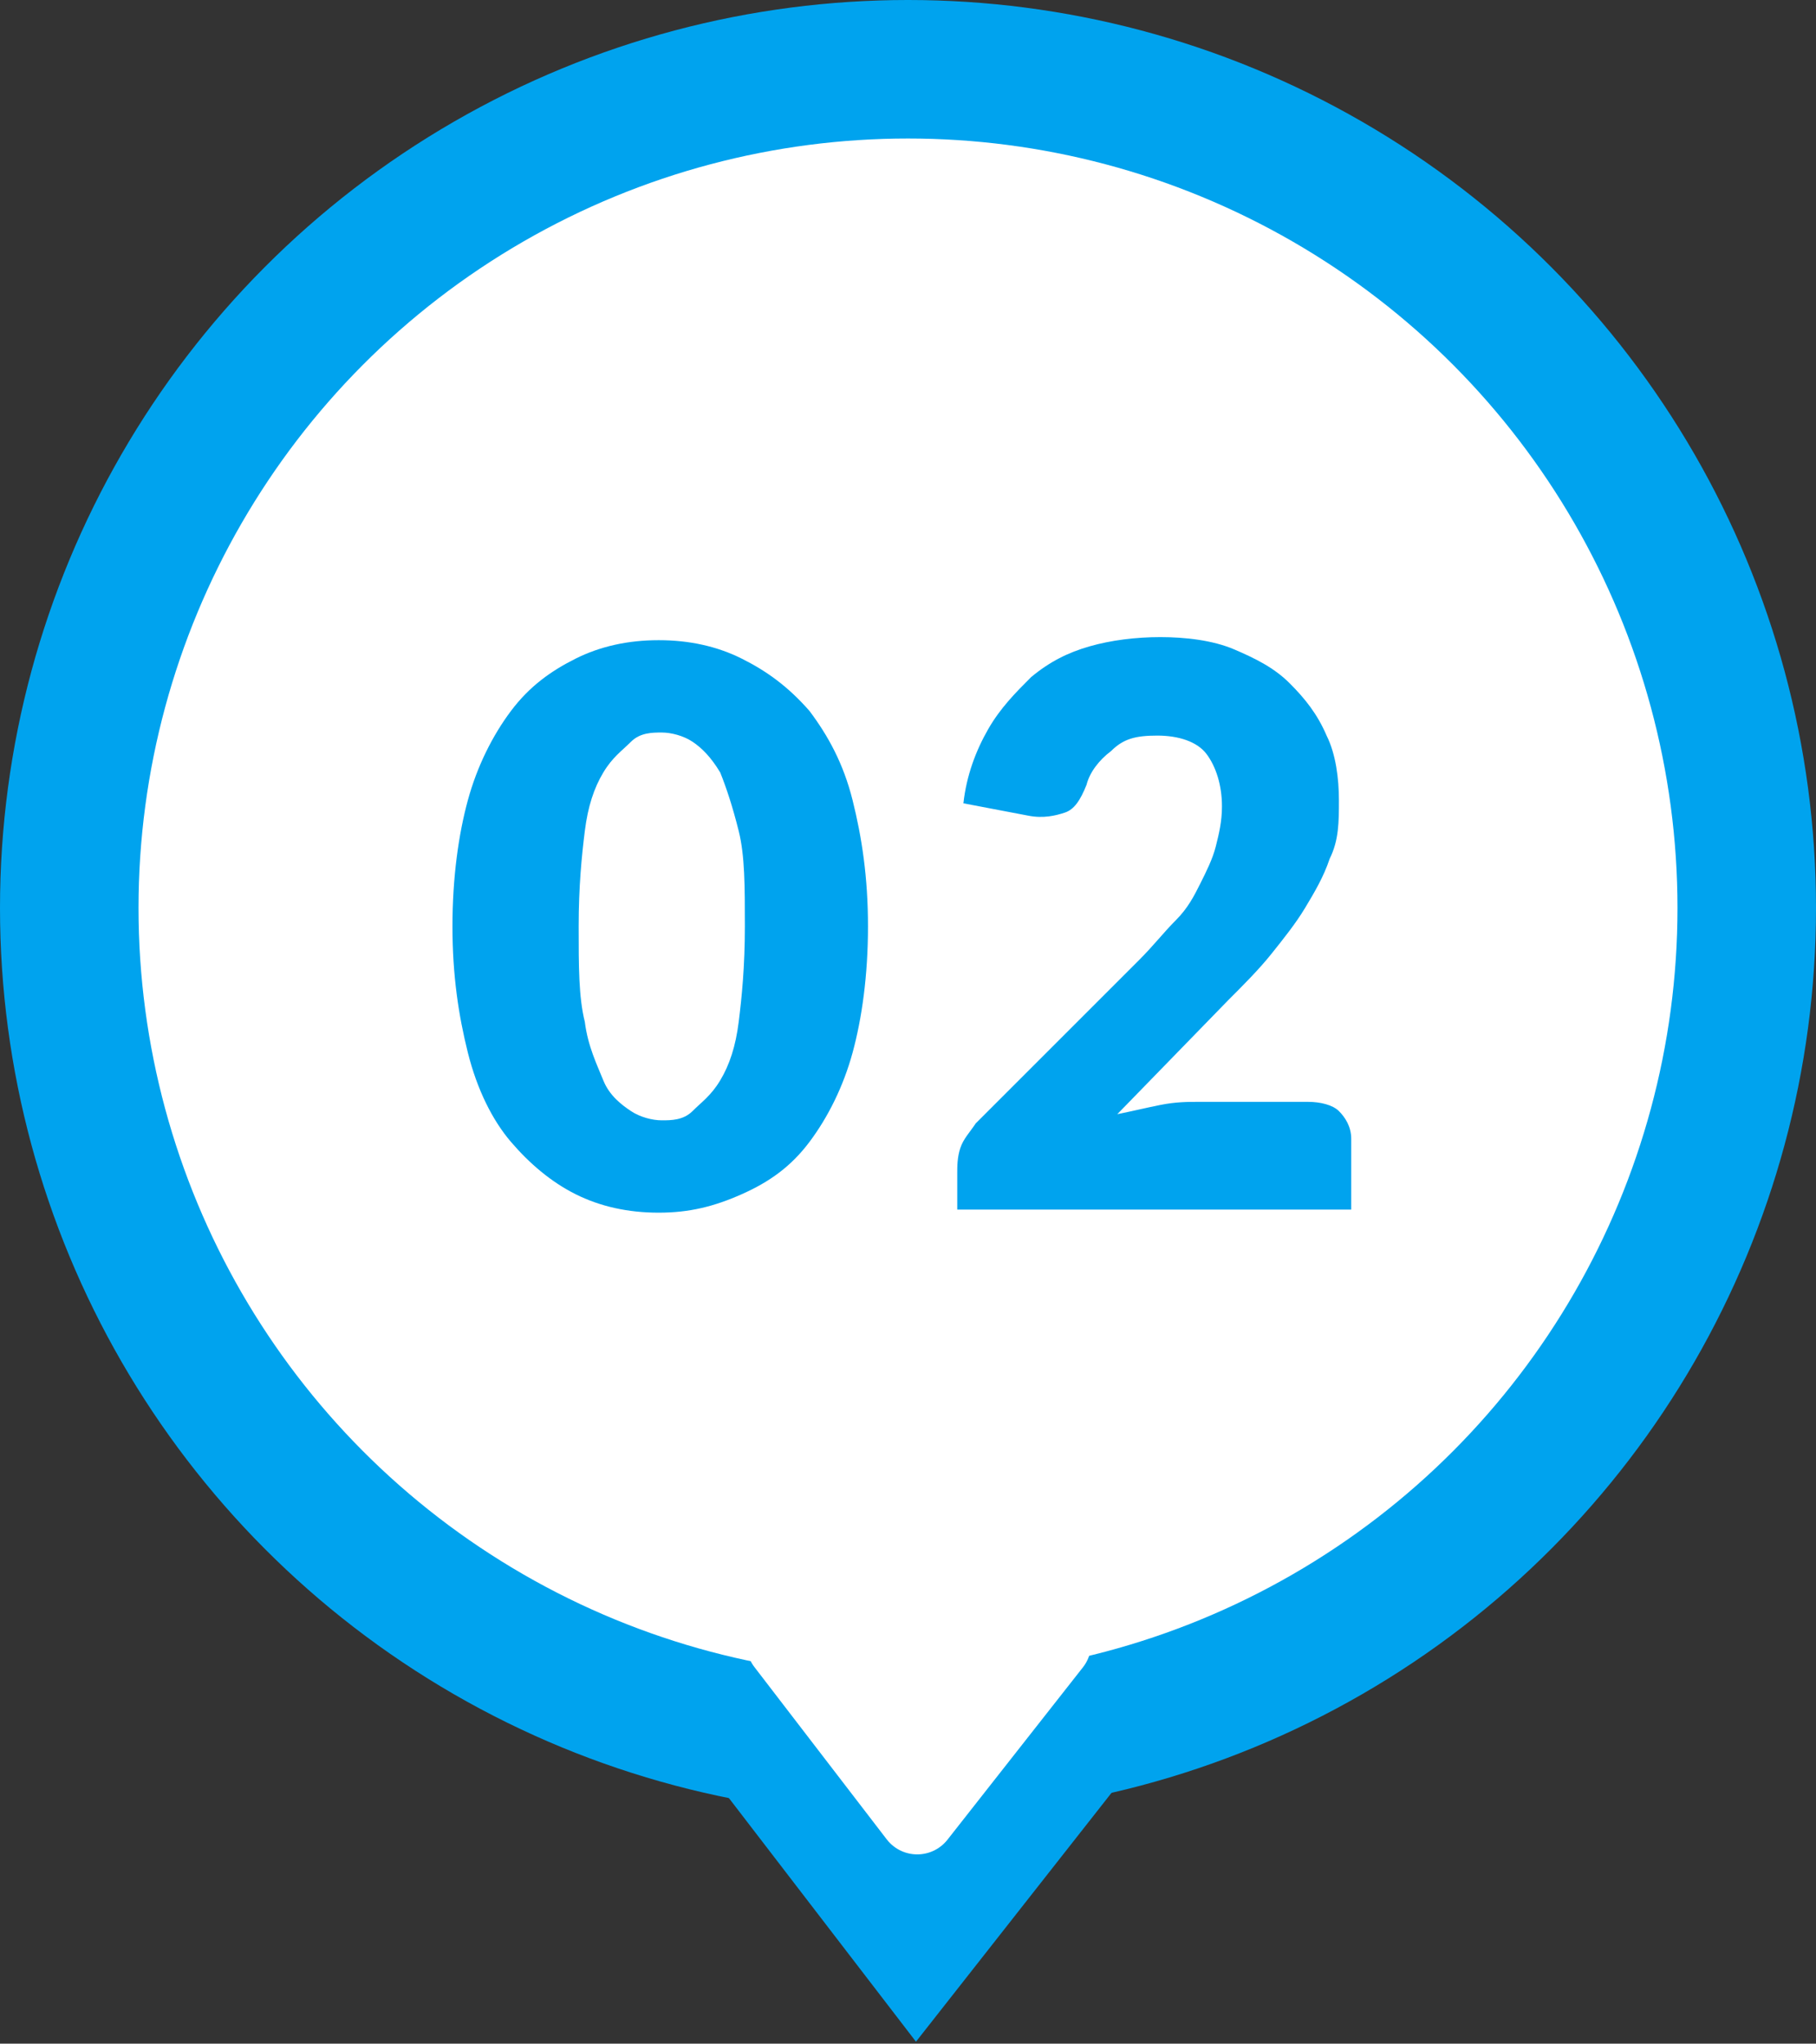 <?xml version="1.0" encoding="UTF-8"?>
<svg xmlns="http://www.w3.org/2000/svg" version="1.1" viewBox="0 0 59 66.4">
  <rect x="0" y="0" width="59" height="66.4" fill="#333333" stroke="none"/>
  <defs>
    <style>
      .cls-1 {
        stroke: #fff;
        stroke-linecap: round;
        stroke-linejoin: round;
        stroke-width: 2.5px;
      }

      .cls-1, .cls-2 {
        fill: #fff;
      }

      .cls-3 {
        fill: #00a3ee;
      }

      .cls-4 {
        fill: none;
        stroke: #00a3ee;
        stroke-width: 9px;
      }
    </style>
  </defs>
  <!-- Generator: Adobe Illustrator 28.7.1, SVG Export Plug-In . SVG Version: 1.2.0 Build 142)  -->
  <g>
    <g id="_レイヤー_2">
      <g id="header">
        <g>
          <g>
            <circle class="cls-4" cx="29.5" cy="29.5" r="25"/>
            <g>
              <g>
                <path class="cls-4" d="M28.2,30.1c0,1.6-.2,3-.5,4.1s-.8,2.1-1.4,2.9c-.6.8-1.3,1.3-2.2,1.7s-1.7.6-2.7.6-1.9-.2-2.7-.6c-.8-.4-1.5-1-2.1-1.7s-1.1-1.7-1.4-2.9-.5-2.5-.5-4.1.2-3,.5-4.1.8-2.1,1.4-2.9,1.3-1.3,2.1-1.7c.8-.4,1.7-.6,2.7-.6s1.9.2,2.7.6,1.5.9,2.2,1.7c.6.8,1.1,1.7,1.4,2.9s.5,2.5.5,4.1ZM24.2,30.1c0-1.3,0-2.3-.2-3.1s-.4-1.4-.6-1.9c-.3-.5-.6-.8-.9-1-.3-.2-.7-.3-1-.3s-.7,0-1,.3-.6.5-.9,1-.5,1.1-.6,1.9-.2,1.8-.2,3.1,0,2.3.2,3.1c.1.8.4,1.4.6,1.9.2.5.6.8.9,1s.7.3,1,.3.7,0,1-.3.6-.5.9-1c.3-.5.5-1.1.6-1.9s.2-1.8.2-3.1Z"/>
                <path class="cls-4" d="M42.5,35.8c.4,0,.8.1,1,.3s.4.5.4.9v2.3h-12.8v-1.2c0-.2,0-.5.1-.8s.3-.5.5-.8l5.3-5.3c.5-.5.8-.9,1.2-1.3s.6-.8.8-1.2.4-.8.5-1.2.2-.8.2-1.3c0-.7-.2-1.3-.5-1.7-.3-.4-.9-.6-1.6-.6s-1.1.1-1.5.5c-.4.3-.7.7-.8,1.1-.2.5-.4.8-.7.9s-.7.2-1.2.1l-2.1-.4c.1-.9.4-1.7.8-2.4.4-.7.9-1.2,1.4-1.7.6-.5,1.2-.8,1.9-1,.7-.2,1.5-.3,2.3-.3s1.7.1,2.4.4,1.3.6,1.8,1.1c.5.5.9,1,1.2,1.7.3.6.4,1.4.4,2.1s0,1.3-.3,1.9c-.2.6-.5,1.1-.8,1.6-.3.5-.7,1-1.1,1.5s-.9,1-1.4,1.5l-3.6,3.7c.5-.1.9-.2,1.4-.3s.9-.1,1.2-.1h3.4,0Z"/>
              </g>
              <g>
                <path class="cls-4" d="M28.2,30.1c0,1.6-.2,3-.5,4.1s-.8,2.1-1.4,2.9c-.6.8-1.3,1.3-2.2,1.7s-1.7.6-2.7.6-1.9-.2-2.7-.6c-.8-.4-1.5-1-2.1-1.7s-1.1-1.7-1.4-2.9-.5-2.5-.5-4.1.2-3,.5-4.1.8-2.1,1.4-2.9,1.3-1.3,2.1-1.7c.8-.4,1.7-.6,2.7-.6s1.9.2,2.7.6,1.5.9,2.2,1.7c.6.8,1.1,1.7,1.4,2.9s.5,2.5.5,4.1ZM24.2,30.1c0-1.3,0-2.3-.2-3.1s-.4-1.4-.6-1.9c-.3-.5-.6-.8-.9-1-.3-.2-.7-.3-1-.3s-.7,0-1,.3-.6.5-.9,1-.5,1.1-.6,1.9-.2,1.8-.2,3.1,0,2.3.2,3.1c.1.8.4,1.4.6,1.9.2.5.6.8.9,1s.7.3,1,.3.7,0,1-.3.6-.5.9-1c.3-.5.5-1.1.6-1.9s.2-1.8.2-3.1Z"/>
                <path class="cls-4" d="M42.5,35.8c.4,0,.8.1,1,.3s.4.5.4.9v2.3h-12.8v-1.2c0-.2,0-.5.1-.8s.3-.5.5-.8l5.3-5.3c.5-.5.8-.9,1.2-1.3s.6-.8.8-1.2.4-.8.5-1.2.2-.8.2-1.3c0-.7-.2-1.3-.5-1.7-.3-.4-.9-.6-1.6-.6s-1.1.1-1.5.5c-.4.3-.7.7-.8,1.1-.2.5-.4.8-.7.9s-.7.2-1.2.1l-2.1-.4c.1-.9.4-1.7.8-2.4.4-.7.9-1.2,1.4-1.7.6-.5,1.2-.8,1.9-1,.7-.2,1.5-.3,2.3-.3s1.7.1,2.4.4,1.3.6,1.8,1.1c.5.5.9,1,1.2,1.7.3.6.4,1.4.4,2.1s0,1.3-.3,1.9c-.2.6-.5,1.1-.8,1.6-.3.5-.7,1-1.1,1.5s-.9,1-1.4,1.5l-3.6,3.7c.5-.1.9-.2,1.4-.3s.9-.1,1.2-.1h3.4,0Z"/>
              </g>
              <g>
                <path class="cls-4" d="M28.2,30.1c0,1.6-.2,3-.5,4.1s-.8,2.1-1.4,2.9c-.6.8-1.3,1.3-2.2,1.7s-1.7.6-2.7.6-1.9-.2-2.7-.6c-.8-.4-1.5-1-2.1-1.7s-1.1-1.7-1.4-2.9-.5-2.5-.5-4.1.2-3,.5-4.1.8-2.1,1.4-2.9,1.3-1.3,2.1-1.7c.8-.4,1.7-.6,2.7-.6s1.9.2,2.7.6,1.5.9,2.2,1.7c.6.8,1.1,1.7,1.4,2.9s.5,2.5.5,4.1ZM24.2,30.1c0-1.3,0-2.3-.2-3.1s-.4-1.4-.6-1.9c-.3-.5-.6-.8-.9-1-.3-.2-.7-.3-1-.3s-.7,0-1,.3-.6.5-.9,1-.5,1.1-.6,1.9-.2,1.8-.2,3.1,0,2.3.2,3.1c.1.8.4,1.4.6,1.9.2.5.6.8.9,1s.7.3,1,.3.7,0,1-.3.6-.5.9-1c.3-.5.5-1.1.6-1.9s.2-1.8.2-3.1Z"/>
                <path class="cls-4" d="M42.5,35.8c.4,0,.8.1,1,.3s.4.5.4.9v2.3h-12.8v-1.2c0-.2,0-.5.1-.8s.3-.5.5-.8l5.3-5.3c.5-.5.8-.9,1.2-1.3s.6-.8.8-1.2.4-.8.5-1.2.2-.8.2-1.3c0-.7-.2-1.3-.5-1.7-.3-.4-.9-.6-1.6-.6s-1.1.1-1.5.5c-.4.3-.7.7-.8,1.1-.2.5-.4.8-.7.9s-.7.2-1.2.1l-2.1-.4c.1-.9.4-1.7.8-2.4.4-.7.9-1.2,1.4-1.7.6-.5,1.2-.8,1.9-1,.7-.2,1.5-.3,2.3-.3s1.7.1,2.4.4,1.3.6,1.8,1.1c.5.5.9,1,1.2,1.7.3.6.4,1.4.4,2.1s0,1.3-.3,1.9c-.2.6-.5,1.1-.8,1.6-.3.5-.7,1-1.1,1.5s-.9,1-1.4,1.5l-3.6,3.7c.5-.1.9-.2,1.4-.3s.9-.1,1.2-.1h3.4,0Z"/>
              </g>
            </g>
            <polygon class="cls-4" points="34.2 53.4 29.8 59 25.5 53.4 29.8 49 34.2 53.4"/>
          </g>
          <g>
            <circle class="cls-2" cx="29.5" cy="29.5" r="25"/>
            <g>
              <path class="cls-3" d="M28.2,30.1c0,1.6-.2,3-.5,4.1s-.8,2.1-1.4,2.9c-.6.8-1.3,1.3-2.2,1.7s-1.7.6-2.7.6-1.9-.2-2.7-.6c-.8-.4-1.5-1-2.1-1.7s-1.1-1.7-1.4-2.9-.5-2.5-.5-4.1.2-3,.5-4.1.8-2.1,1.4-2.9,1.3-1.3,2.1-1.7c.8-.4,1.7-.6,2.7-.6s1.9.2,2.7.6,1.5.9,2.2,1.7c.6.8,1.1,1.7,1.4,2.9s.5,2.5.5,4.1ZM24.2,30.1c0-1.3,0-2.3-.2-3.1s-.4-1.4-.6-1.9c-.3-.5-.6-.8-.9-1-.3-.2-.7-.3-1-.3s-.7,0-1,.3-.6.5-.9,1-.5,1.1-.6,1.9-.2,1.8-.2,3.1,0,2.3.2,3.1c.1.8.4,1.4.6,1.9.2.5.6.8.9,1s.7.3,1,.3.7,0,1-.3.6-.5.9-1c.3-.5.5-1.1.6-1.9s.2-1.8.2-3.1Z"/>
              <path class="cls-3" d="M42.5,35.8c.4,0,.8.1,1,.3s.4.5.4.9v2.3h-12.8v-1.2c0-.2,0-.5.1-.8s.3-.5.5-.8l5.3-5.3c.5-.5.8-.9,1.2-1.3s.6-.8.8-1.2.4-.8.5-1.2.2-.8.2-1.3c0-.7-.2-1.3-.5-1.7-.3-.4-.9-.6-1.6-.6s-1.1.1-1.5.5c-.4.3-.7.7-.8,1.1-.2.5-.4.8-.7.9s-.7.2-1.2.1l-2.1-.4c.1-.9.4-1.7.8-2.4.4-.7.9-1.2,1.4-1.7.6-.5,1.2-.8,1.9-1,.7-.2,1.5-.3,2.3-.3s1.7.1,2.4.4,1.3.6,1.8,1.1c.5.5.9,1,1.2,1.7.3.6.4,1.4.4,2.1s0,1.3-.3,1.9c-.2.6-.5,1.1-.8,1.6-.3.5-.7,1-1.1,1.5s-.9,1-1.4,1.5l-3.6,3.7c.5-.1.9-.2,1.4-.3s.9-.1,1.2-.1h3.4,0Z"/>
            </g>
            <polygon class="cls-1" points="34.2 53.4 29.8 59 25.5 53.4 29.8 49 34.2 53.4"/>
          </g>
        </g>
      </g>
    </g>
  </g>
</svg>